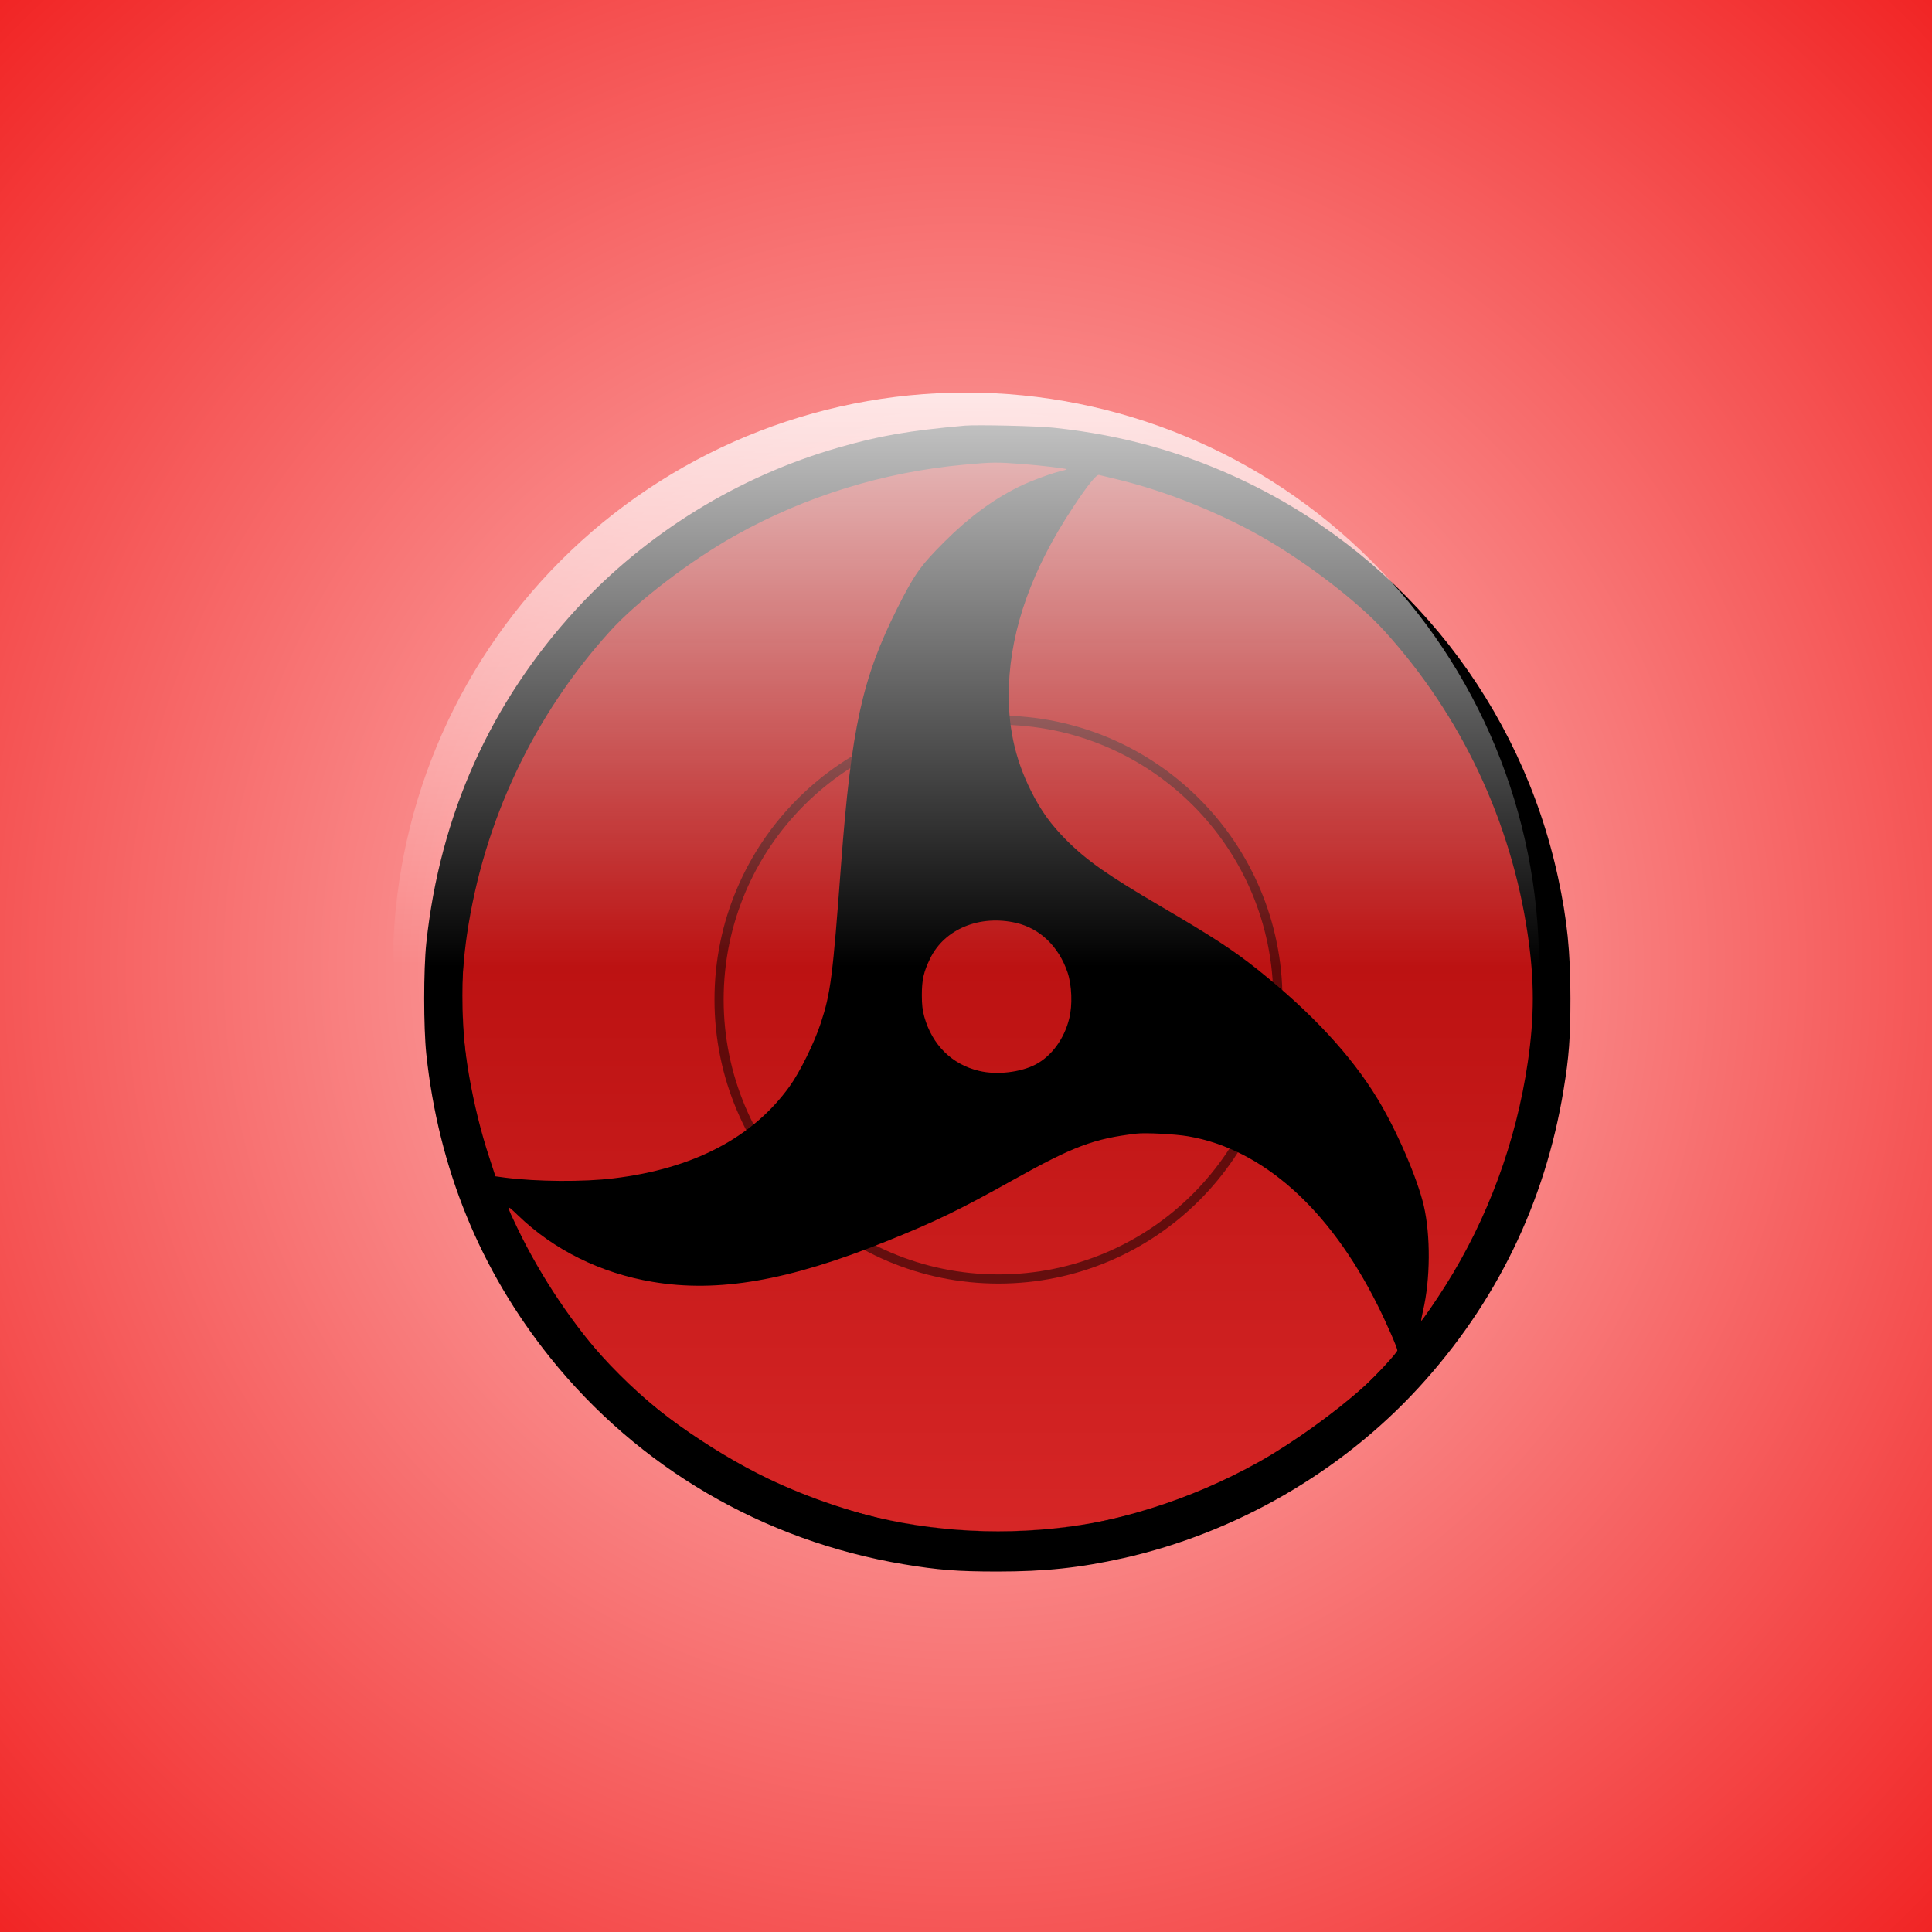 <svg width="21069" height="21069" viewBox="0 0 21069 21069" fill="none" xmlns="http://www.w3.org/2000/svg">
<rect width="21069" height="21069" fill="url(#paint0_radial_54_38)"/>
<g filter="url(#filter0_d_54_38)">
<g filter="url(#filter1_d_54_38)">
<path d="M16765.9 10544C16765.9 13980.8 13979.8 16766.9 10543 16766.9C7106.25 16766.9 4320.18 13980.8 4320.18 10544C4320.18 7107.26 7106.25 4321.18 10543 4321.18C13979.8 4321.18 16765.9 7107.26 16765.9 10544Z" fill="black"/>
<path fill-rule="evenodd" clip-rule="evenodd" d="M10543 16765.9C13979.3 16765.9 16764.9 13980.3 16764.9 10544C16764.9 7107.81 13979.3 4322.18 10543 4322.18C7106.8 4322.18 4321.18 7107.81 4321.18 10544C4321.18 13980.3 7106.8 16765.9 10543 16765.9ZM10543 16766.9C13979.8 16766.9 16765.9 13980.8 16765.9 10544C16765.9 7107.26 13979.8 4321.18 10543 4321.18C7106.25 4321.18 4320.18 7107.26 4320.18 10544C4320.18 13980.8 7106.25 16766.9 10543 16766.9Z" fill="black"/>
<g filter="url(#filter2_if_54_38)">
<path d="M16386 10544C16386 13771 13770 16387 10543 16387C7316.05 16387 4700.06 13771 4700.06 10544C4700.06 7317.06 7316.05 4701.07 10543 4701.07C13770 4701.07 16386 7317.06 16386 10544Z" fill="url(#paint1_linear_54_38)"/>
</g>
<g filter="url(#filter3_if_54_38)">
<path fill-rule="evenodd" clip-rule="evenodd" d="M10543 16386C13769.5 16386 16385 13770.5 16385 10544C16385 7317.61 13769.5 4702.07 10543 4702.07C7316.61 4702.07 4701.06 7317.61 4701.06 10544C4701.06 13770.5 7316.61 16386 10543 16386ZM10543 16387C13770 16387 16386 13771 16386 10544C16386 7317.06 13770 4701.07 10543 4701.07C7316.05 4701.07 4700.06 7317.06 4700.06 10544C4700.06 13771 7316.05 16387 10543 16387Z" fill="black"/>
</g>
<g filter="url(#filter4_f_54_38)">
<path fill-rule="evenodd" clip-rule="evenodd" d="M10546.8 7550.74C8891.5 7550.74 7549.71 8892.59 7549.7 10547.8C7549.7 12202.9 8891.5 13544.8 10546.8 13544.8C12202 13544.8 13543.8 12202.9 13543.8 10547.8C13543.8 8892.6 12202 7550.74 10546.8 7550.74ZM10546.8 7450.7C8836.31 7450.7 7449.71 8837.31 7449.7 10547.8C7449.7 12258.2 8836.31 13644.8 10546.8 13644.8C12257.2 13644.8 13643.8 12258.2 13643.8 10547.8C13643.8 8837.31 12257.2 7450.7 10546.8 7450.7Z" fill="black" fill-opacity="0.5"/>
</g>
<path d="M10180.1 4288.77C9570.45 4343.74 9255.23 4397.5 8805.6 4526.99C7712.08 4839.73 6706.54 5459.11 5942.91 6289.83C5007 7308.68 4455.97 8533.99 4306.91 9931.56C4276.36 10223.5 4276.36 10849 4306.91 11141C4440.09 12388.3 4892.15 13496.3 5657.01 14451.7C6619.79 15652.5 7982.1 16449 9513.03 16705.6C9886.9 16767.9 10097.1 16785 10534.5 16785C11057.4 16785 11434.9 16744.7 11910.2 16638.4C13130.8 16364.8 14281.7 15701.4 15126 14782.7C15972.7 13861.6 16507.9 12762.1 16709.5 11529.5C16768.1 11175.2 16784 10962.6 16784 10536.3C16784 10024.4 16748.6 9679.9 16649.6 9219.34C16245.2 7342.89 15005 5760.86 13277.4 4916.7C12607.9 4590.52 11916.3 4392.61 11151.5 4311.98C10978 4292.44 10309.6 4277.78 10180.1 4288.77ZM10827.7 4709.02C11000 4722.46 11282.2 4755.44 11289.5 4763.99C11293.2 4766.43 11278.5 4772.54 11260.2 4776.21C11150.2 4798.2 10893.7 4892.26 10762.9 4958.23C10478.3 5099.94 10218 5294.19 9954.1 5558.06C9696.3 5815.83 9625.43 5916.01 9440.94 6284.94C9059.74 7046.03 8942.44 7583.55 8830.04 9076.41C8738.4 10309 8716.41 10477.6 8607.67 10807.5C8538.03 11020 8380.41 11340.1 8268.01 11495.3C7864.81 12054.8 7218.47 12392 6349.77 12497C6021.1 12537.3 5516.5 12533.7 5168.28 12489.7L5060.76 12475L4994.79 12272.2C4810.29 11713.9 4693 11037.1 4693 10536.3C4693 10354.2 4717.44 10065.9 4750.42 9839.94C4931.25 8606.07 5474.96 7452.84 6310.67 6530.49C6605.13 6204.31 7187.93 5759.63 7679.1 5484.76C8441.5 5058.41 9291.88 4795.75 10167.9 4715.13C10492.9 4685.81 10517.4 4685.81 10827.7 4709.02ZM11863.8 4880.05C12370.8 5004.66 12920.6 5223.33 13389.8 5484.76C13881 5759.63 14463.8 6204.31 14758.2 6530.49C15594 7452.84 16137.7 8606.07 16318.5 9839.94C16391.8 10335.9 16391.8 10736.6 16318.5 11232.6C16191.4 12098.8 15883.5 12934.4 15419.2 13669.8C15320.3 13827.4 15162.7 14055.8 15156.6 14051C15154.1 14048.5 15163.9 13999.6 15176.1 13943.4C15256.7 13601.4 15260.4 13121.3 15184.7 12795.1C15113.8 12493.4 14889 11971.7 14678.8 11627.2C14392.9 11155.6 13959.2 10689 13375.2 10222.3C13108.8 10009.7 12887.7 9865.59 12312.2 9528.42C11739.2 9192.46 11511.9 9033.65 11285.9 8807.64C11118.5 8639.06 11009.7 8488.79 10902.2 8273.78C10721.4 7913.4 10645.6 7551.79 10660.3 7127.88C10683.5 6496.29 10915.7 5848.81 11360.4 5178.13C11515.6 4942.35 11614.5 4820.19 11642.6 4826.29C11654.9 4828.74 11753.8 4853.17 11863.8 4880.05ZM10739.7 9711.66C11000 9772.74 11202.8 9968.21 11299.3 10249.2C11347 10389.7 11355.5 10609.6 11317.6 10756.2C11263.9 10976.1 11125.8 11163 10953.5 11254.6C10788.6 11341.3 10528.3 11371.9 10336.5 11325.5C10039.6 11255.8 9824.59 11043.3 9737.84 10735.4C9718.29 10663.3 9710.96 10605.9 9710.96 10499.6C9710.96 10332.3 9730.51 10244.3 9802.6 10097.7C9958.99 9777.63 10342.6 9620.04 10739.7 9711.66ZM12616.4 12038.9C13424 12176.9 14152.2 12825.6 14676.4 13871.4C14777.8 14072.9 14896.3 14345.4 14896.3 14373.5C14895.1 14397.9 14665.4 14647.1 14535.9 14764.4C14220.7 15049 13757.6 15381.3 13389.8 15587.8C12631.1 16011.7 11797.8 16270.7 10907.1 16357.4C10065.3 16440.5 8957.11 16213.3 8033.42 15771C7398.08 15465.6 6690.65 14962.3 6310.67 14542.1C5911.14 14099.8 5561.7 13580.6 5303.9 13046.8C5171.95 12771.9 5171.95 12770.7 5307.57 12901.4C5697.33 13277.7 6210.48 13531.8 6773.74 13625.8C7489.72 13746.8 8257.01 13613.6 9324.87 13183.6C9857.58 12969.8 10116.6 12844 10705.5 12515.3C11364.1 12147.6 11585.2 12064.6 12049.5 12009.6C12147.2 11997.4 12477.1 12014.5 12616.4 12038.9Z" fill="black"/>
</g>
</g>
<path d="M16784 10539.5C16784 8879.64 16125.5 7287.77 14953.4 6114.07C13781.3 4940.38 12191.6 4281 10534 4281C8876.4 4281 7286.69 4940.38 6114.58 6114.07C4942.48 7287.77 4284 8879.64 4284 10539.5L10534 10539.5H16784Z" fill="url(#paint2_linear_54_38)" fill-opacity="0.8"/>
<defs>
<filter id="filter0_d_54_38" x="4284" y="4285" width="13071" height="13084" filterUnits="userSpaceOnUse" color-interpolation-filters="sRGB">
<feFlood flood-opacity="0" result="BackgroundImageFix"/>
<feColorMatrix in="SourceAlpha" type="matrix" values="0 0 0 0 0 0 0 0 0 0 0 0 0 0 0 0 0 0 127 0" result="hardAlpha"/>
<feOffset dx="321" dy="334"/>
<feGaussianBlur stdDeviation="125"/>
<feComposite in2="hardAlpha" operator="out"/>
<feColorMatrix type="matrix" values="0 0 0 0 0 0 0 0 0 0 0 0 0 0 0 0 0 0 0.25 0"/>
<feBlend mode="normal" in2="BackgroundImageFix" result="effect1_dropShadow_54_38"/>
<feBlend mode="normal" in="SourceGraphic" in2="effect1_dropShadow_54_38" result="shape"/>
</filter>
<filter id="filter1_d_54_38" x="4271" y="4270" width="12568" height="12568" filterUnits="userSpaceOnUse" color-interpolation-filters="sRGB">
<feFlood flood-opacity="0" result="BackgroundImageFix"/>
<feColorMatrix in="SourceAlpha" type="matrix" values="0 0 0 0 0 0 0 0 0 0 0 0 0 0 0 0 0 0 127 0" result="hardAlpha"/>
<feOffset dx="21" dy="19"/>
<feGaussianBlur stdDeviation="17"/>
<feComposite in2="hardAlpha" operator="out"/>
<feColorMatrix type="matrix" values="0 0 0 0 0 0 0 0 0 0 0 0 0 0 0 0 0 0 0.25 0"/>
<feBlend mode="normal" in2="BackgroundImageFix" result="effect1_dropShadow_54_38"/>
<feBlend mode="normal" in="SourceGraphic" in2="effect1_dropShadow_54_38" result="shape"/>
</filter>
<filter id="filter2_if_54_38" x="4690.06" y="4661.07" width="11706" height="11736" filterUnits="userSpaceOnUse" color-interpolation-filters="sRGB">
<feFlood flood-opacity="0" result="BackgroundImageFix"/>
<feBlend mode="normal" in="SourceGraphic" in2="BackgroundImageFix" result="shape"/>
<feColorMatrix in="SourceAlpha" type="matrix" values="0 0 0 0 0 0 0 0 0 0 0 0 0 0 0 0 0 0 127 0" result="hardAlpha"/>
<feOffset dy="-40"/>
<feGaussianBlur stdDeviation="100"/>
<feComposite in2="hardAlpha" operator="arithmetic" k2="-1" k3="1"/>
<feColorMatrix type="matrix" values="0 0 0 0 0 0 0 0 0 0 0 0 0 0 0 0 0 0 0.4 0"/>
<feBlend mode="normal" in2="shape" result="effect1_innerShadow_54_38"/>
<feGaussianBlur stdDeviation="5" result="effect2_foregroundBlur_54_38"/>
</filter>
<filter id="filter3_if_54_38" x="4690.06" y="4661.07" width="11706" height="11736" filterUnits="userSpaceOnUse" color-interpolation-filters="sRGB">
<feFlood flood-opacity="0" result="BackgroundImageFix"/>
<feBlend mode="normal" in="SourceGraphic" in2="BackgroundImageFix" result="shape"/>
<feColorMatrix in="SourceAlpha" type="matrix" values="0 0 0 0 0 0 0 0 0 0 0 0 0 0 0 0 0 0 127 0" result="hardAlpha"/>
<feOffset dy="-40"/>
<feGaussianBlur stdDeviation="100"/>
<feComposite in2="hardAlpha" operator="arithmetic" k2="-1" k3="1"/>
<feColorMatrix type="matrix" values="0 0 0 0 0 0 0 0 0 0 0 0 0 0 0 0 0 0 0.4 0"/>
<feBlend mode="normal" in2="shape" result="effect1_innerShadow_54_38"/>
<feGaussianBlur stdDeviation="5" result="effect2_foregroundBlur_54_38"/>
</filter>
<filter id="filter4_f_54_38" x="7349.71" y="7350.7" width="6394.13" height="6394.13" filterUnits="userSpaceOnUse" color-interpolation-filters="sRGB">
<feFlood flood-opacity="0" result="BackgroundImageFix"/>
<feBlend mode="normal" in="SourceGraphic" in2="BackgroundImageFix" result="shape"/>
<feGaussianBlur stdDeviation="50" result="effect1_foregroundBlur_54_38"/>
</filter>
<radialGradient id="paint0_radial_54_38" cx="0" cy="0" r="1" gradientUnits="userSpaceOnUse" gradientTransform="translate(10534 10535) rotate(-180) scale(17155)">
<stop stop-color="#FFCDCD"/>
<stop offset="1" stop-color="#EF0A0A"/>
</radialGradient>
<linearGradient id="paint1_linear_54_38" x1="10543" y1="4701.07" x2="10543" y2="16387" gradientUnits="userSpaceOnUse">
<stop stop-color="#A50000"/>
<stop offset="1" stop-color="#D62626"/>
</linearGradient>
<linearGradient id="paint2_linear_54_38" x1="10534" y1="4281" x2="10534" y2="10540" gradientUnits="userSpaceOnUse">
<stop stop-color="white"/>
<stop offset="1" stop-color="white" stop-opacity="0"/>
</linearGradient>
</defs>
</svg>
